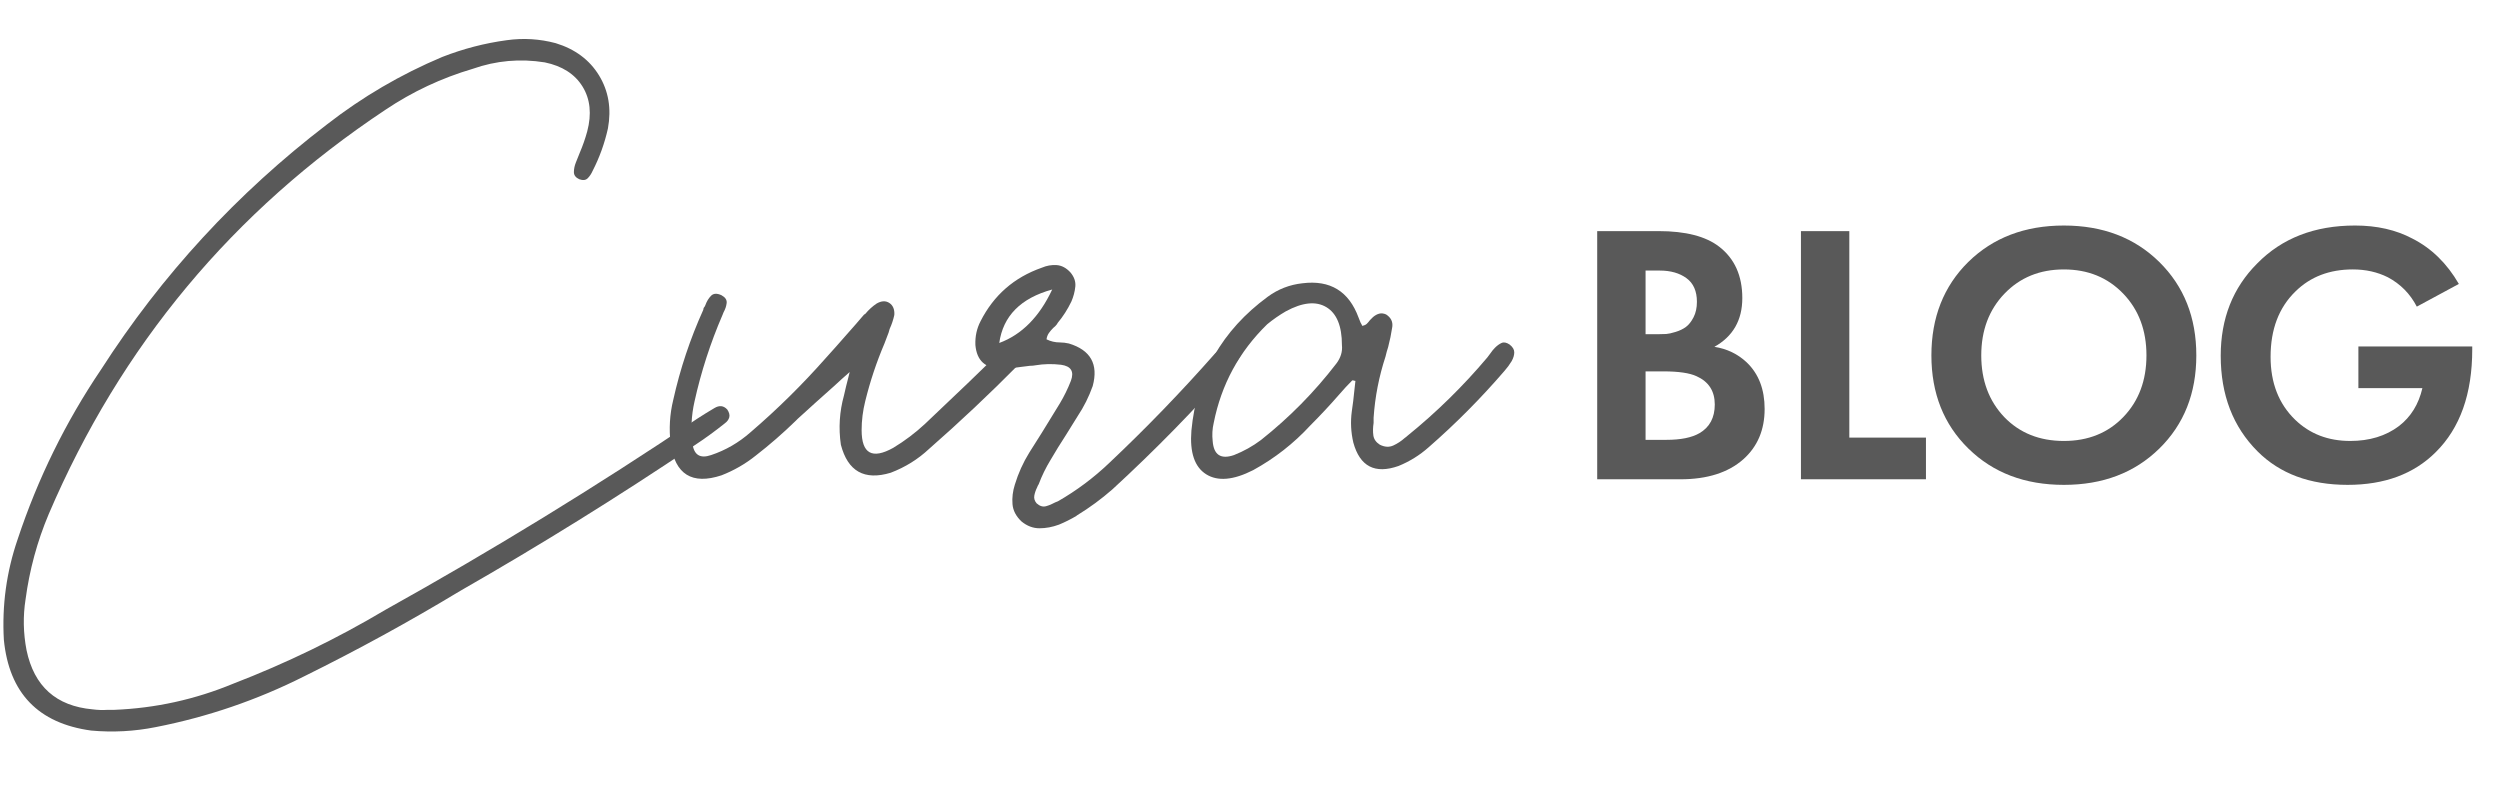 <?xml version="1.0" encoding="UTF-8"?>
<svg xmlns="http://www.w3.org/2000/svg" height="225" viewBox="0 0 702 225" width="702">
  <g fill="#595959">
    <g transform="translate(448.493 63.328)">
      <path d="m-0 1.567h17.239c7.592 0 13.269 1.463 17.03 4.388 4.318 3.343 6.478 8.149 6.478 14.418 0 6.199-2.612 10.761-7.836 13.687 3.552.557 6.582 2.02 9.09 4.388 3.343 3.204 5.015 7.557 5.015 13.06 0 5.851-1.985 10.552-5.955 14.104-4.249 3.761-10.134 5.642-17.657 5.642h-23.403zm13.582 11.075v17.866h3.866c.697 0 1.341-.017 1.933-.052s1.463-.226 2.612-.575 2.124-.818 2.925-1.41c.801-.592 1.515-1.498 2.142-2.716.627-1.219.94-2.664.94-4.336 0-2.995-.975-5.206-2.925-6.634-1.95-1.428-4.458-2.142-7.522-2.142zm0 28.313v19.224h5.851c4.04 0 7.139-.627 9.299-1.881 2.856-1.672 4.284-4.353 4.284-8.045 0-3.761-1.706-6.408-5.119-7.94-1.95-.905-5.05-1.358-9.299-1.358z"></path>
      <path d="m57.213 1.567h13.582v57.985h21.522v11.701h-35.104z"></path>
      <path d="m104.187 10.239c6.965-6.826 15.915-10.239 26.851-10.239s19.868 3.413 26.799 10.239c6.93 6.826 10.396 15.567 10.396 26.224 0 10.657-3.465 19.381-10.396 26.172-6.93 6.791-15.863 10.187-26.799 10.187s-19.868-3.396-26.799-10.187c-6.93-6.791-10.396-15.515-10.396-26.172 0-10.657 3.448-19.398 10.343-26.224zm10.134 43.567c4.318 4.458 9.891 6.687 16.716 6.687s12.398-2.246 16.716-6.739c4.318-4.493 6.478-10.256 6.478-17.291 0-7.035-2.177-12.816-6.53-17.343s-9.908-6.791-16.664-6.791-12.311 2.264-16.664 6.791-6.53 10.308-6.53 17.343c0 7.035 2.159 12.816 6.478 17.343z"></path>
      <path d="m213.743 45.657v-11.701h31.97v.836c0 12.468-3.413 22.08-10.239 28.836-6.129 6.129-14.383 9.194-24.761 9.194-10.587 0-19.015-3.134-25.284-9.403-6.896-6.896-10.343-15.846-10.343-26.851 0-10.448 3.413-19.085 10.239-25.91 6.965-7.104 16.124-10.657 27.478-10.657 6.129 0 11.493 1.219 16.09 3.657 5.363 2.716 9.716 6.965 13.06 12.746l-11.806 6.373c-1.881-3.622-4.597-6.373-8.149-8.254-2.925-1.463-6.199-2.194-9.821-2.194-6.547 0-11.91 2.055-16.09 6.164-4.667 4.527-7 10.657-7 18.388 0 7.313 2.299 13.199 6.896 17.657 4.109 3.97 9.264 5.955 15.463 5.955 5.433 0 9.995-1.393 13.687-4.179 3.343-2.577 5.537-6.129 6.582-10.657z"></path>
    </g>
    <g transform="translate(188.065 74.422)">
      <path d="m96.733 21.155c1.069-.68 2.138-.534 3.207.437.875.972 1.02 2.041.437 3.207-.777 1.166-1.603 2.235-2.478 3.207-8.065 8.162-16.422 16.033-25.07 23.612-3.109 2.915-6.705 5.15-10.786 6.705-7.385 2.235-12.049-.389-13.993-7.871-.68-4.664-.389-9.28.875-13.847.389-1.749.777-3.352 1.166-4.81.194-.68.34-1.263.437-1.749-1.458 1.263-2.915 2.575-4.373 3.935-3.401 3.012-6.802 6.073-10.203 9.183-.194.194-.389.389-.583.583-3.595 3.498-7.336 6.753-11.223 9.766-2.915 2.332-6.122 4.178-9.62 5.539-8.259 2.721-13.021-.243-14.284-8.891-.486-4.178-.243-8.259.729-12.243 1.943-8.745 4.761-17.199 8.454-25.361 0-.194.049-.389.146-.583.194-.194.34-.437.437-.729.389-1.069.923-1.943 1.603-2.624.68-.68 1.652-.729 2.915-.146 1.069.583 1.555 1.312 1.458 2.186-.097.875-.389 1.749-.875 2.624-.097.292-.194.534-.292.729-3.401 7.871-6.025 15.985-7.871 24.341-.875 3.887-1.069 7.774-.583 11.66.389 3.304 2.138 4.421 5.247 3.352 4.081-1.36 7.774-3.498 11.077-6.413 7.482-6.413 14.527-13.361 21.135-20.843 1.943-2.138 3.887-4.324 5.83-6.559 1.652-1.846 3.304-3.741 4.956-5.684.097 0 .194-.049.292-.146.972-1.166 2.041-2.138 3.207-2.915 1.36-.777 2.551-.826 3.571-.146 1.02.68 1.482 1.798 1.385 3.352-.292 1.36-.729 2.672-1.312 3.935-.097.292-.194.632-.292 1.02-.389.972-.777 1.992-1.166 3.061-2.235 5.247-4.033 10.64-5.393 16.179-.68 2.721-1.02 5.442-1.02 8.162 0 6.608 2.964 8.259 8.891 4.956 3.207-1.943 6.17-4.178 8.891-6.705 3.984-3.79 7.968-7.579 11.952-11.369 3.012-2.915 6.025-5.83 9.037-8.745 1.263-1.263 2.624-2.381 4.081-3.352z"></path>
      <path d="m159.43 21.447c.777.583 1.19 1.239 1.239 1.968.049.729-.121 1.482-.51 2.259-.583.972-1.263 1.895-2.041 2.769-10.689 12.146-21.961 23.661-33.815 34.544-3.109 2.721-6.413 5.15-9.911 7.288-.097 0-.146.049-.146.146-1.652.972-3.304 1.798-4.956 2.478-1.846.68-3.668 1.02-5.466 1.02s-3.474-.632-5.029-1.895c-1.555-1.458-2.405-3.085-2.551-4.883-.146-1.798.073-3.62.656-5.466.972-3.207 2.332-6.219 4.081-9.037 1.166-1.846 2.332-3.692 3.498-5.539 1.652-2.721 3.352-5.49 5.101-8.308 1.166-1.943 2.186-4.033 3.061-6.267.972-2.624.049-4.13-2.769-4.518-2.429-.292-4.81-.243-7.142.146-.486.097-1.02.146-1.603.146-.777.097-1.555.194-2.332.292-1.943.292-3.887.437-5.83.437-4.373 0-6.753-2.186-7.142-6.559-.097-2.429.389-4.664 1.458-6.705 3.692-7.288 9.426-12.292 17.199-15.013 1.36-.583 2.745-.826 4.154-.729s2.696.777 3.863 2.041c1.069 1.263 1.53 2.599 1.385 4.008-.146 1.409-.51 2.794-1.093 4.154-1.069 2.235-2.381 4.275-3.935 6.122 0 .097-.049.194-.146.292-.292.389-.632.729-1.02 1.02-.486.486-.899.972-1.239 1.458-.34.486-.559 1.069-.656 1.749 1.166.583 2.429.875 3.79.875.777 0 1.603.097 2.478.292 6.122 1.846 8.357 5.83 6.705 11.952-1.069 3.012-2.478 5.83-4.227 8.454-1.069 1.749-2.186 3.547-3.352 5.393-1.458 2.235-2.867 4.518-4.227 6.851-1.36 2.235-2.478 4.518-3.352 6.851-.194.292-.34.583-.437.875-.389.777-.656 1.555-.802 2.332-.146.777.073 1.506.656 2.186.875.777 1.749 1.045 2.624.802.875-.243 1.749-.607 2.624-1.093.194-.097.437-.194.729-.292 5.247-3.012 10.057-6.608 14.43-10.786 10.3-9.717 20.163-19.92 29.588-30.609.097-.097.243-.243.437-.437.777-.875 1.555-1.7 2.332-2.478 1.166-1.166 2.381-1.36 3.644-.583zm-66.902.437c6.316-2.332 11.272-7.336 14.867-15.013-8.843 2.429-13.798 7.434-14.867 15.013z"></path>
      <path d="m235.828 22.321c.875.68 1.312 1.409 1.312 2.186s-.243 1.603-.729 2.478c-.583.972-1.263 1.895-2.041 2.769-6.608 7.676-13.701 14.818-21.28 21.426-2.526 2.235-5.344 3.984-8.454 5.247-6.608 2.332-10.834.146-12.681-6.559-.68-2.915-.826-5.83-.437-8.745.292-1.943.534-3.935.729-5.976.097-.875.194-1.749.292-2.624 0 0-.049 0-.146 0-.292-.097-.534-.146-.729-.146-1.263 1.263-2.478 2.575-3.644 3.935-2.624 3.012-5.344 5.927-8.162 8.745-4.664 5.053-10.009 9.231-16.033 12.535-5.539 2.818-9.936 3.207-13.191 1.166-3.255-2.041-4.64-6.122-4.154-12.243 1.458-15.644 8.6-28.179 21.426-37.605 2.915-2.138 6.17-3.401 9.766-3.79 7.774-.972 13.021 2.235 15.742 9.62.194.486.389.972.583 1.458.194.292.34.583.437.875.583-.097 1.02-.292 1.312-.583.292-.292.583-.632.875-1.02.292-.292.583-.583.875-.875.583-.486 1.166-.802 1.749-.947.583-.146 1.215-.073 1.895.219 1.36.875 1.943 2.041 1.749 3.498-.292 1.943-.68 3.838-1.166 5.684-.292.875-.534 1.749-.729 2.624-1.846 5.636-2.964 11.369-3.352 17.199v1.458c-.194 1.263-.219 2.429-.073 3.498.146 1.069.753 1.943 1.822 2.624 1.36.68 2.624.753 3.79.219s2.235-1.239 3.207-2.113c.292-.194.534-.389.729-.583 8.162-6.608 15.644-13.944 22.446-22.009.292-.389.583-.777.875-1.166.389-.583.826-1.117 1.312-1.603.583-.583 1.19-1.02 1.822-1.312.632-.292 1.385-.146 2.259.437zm-48.682 5.393c1.263-1.652 1.798-3.401 1.603-5.247 0-5.344-1.458-8.891-4.373-10.64s-6.705-1.36-11.369 1.166c-1.846 1.069-3.595 2.284-5.247 3.644-7.871 7.676-12.875 16.908-15.013 27.694-.389 1.652-.486 3.352-.292 5.101.292 3.887 2.284 5.199 5.976 3.935 2.721-1.069 5.247-2.478 7.579-4.227 7.968-6.316 15.013-13.458 21.135-21.426z"></path>
    </g>
    <path d="m202.565 107.929c-2.769 2.215-5.631 4.293-8.585 6.231-21.416 14.401-43.34 28.017-65.772 40.848-14.216 8.585-28.801 16.57-43.756 23.955-13.201 6.646-27.094 11.401-41.679 14.262-6 1.2-12.047 1.523-18.139.969-14.862-2.031-23.032-10.524-24.509-25.478-.554-9.693.738-19.109 3.877-28.247 5.631-16.985 13.431-32.863 23.401-47.633 17.078-26.586 38.217-49.525 63.418-68.819 9.97-7.754 20.77-14.078 32.401-18.97 5.908-2.308 11.954-3.877 18.139-4.708 4.616-.646 9.185-.369 13.708.831 5.446 1.662 9.508 4.685 12.185 9.07 2.677 4.385 3.508 9.347 2.492 14.885-.923 4.154-2.354 8.123-4.293 11.908-.369.831-.831 1.523-1.385 2.077-.554.554-1.339.646-2.354.277-1.015-.462-1.523-1.131-1.523-2.008 0-.877.185-1.777.554-2.7.369-.923.738-1.846 1.108-2.769.831-1.939 1.523-3.923 2.077-5.954 1.292-4.893.854-9.093-1.315-12.601-2.169-3.508-5.7-5.769-10.593-6.785-6.923-1.108-13.662-.508-20.216 1.8-8.77 2.585-16.939 6.416-24.509 11.493-42.833 28.432-74.357 66.28-94.574 113.544-3.231 7.662-5.4 15.647-6.508 23.955-.738 4.708-.646 9.462.277 14.262 2.123 10.154 8.308 15.693 18.555 16.616 1.385.185 2.816.231 4.293.138h1.8c11.539-.462 22.663-2.908 33.371-7.339 14.862-5.723 29.124-12.647 42.787-20.77 30.001-16.708 59.218-34.617 87.65-53.726 1.569-1.015 3.139-1.985 4.708-2.908 1.385-.831 2.585-.692 3.6.415.554.831.738 1.569.554 2.215s-.6 1.2-1.246 1.662z" transform="translate(.96 10.948)"></path>
  </g>
</svg>
